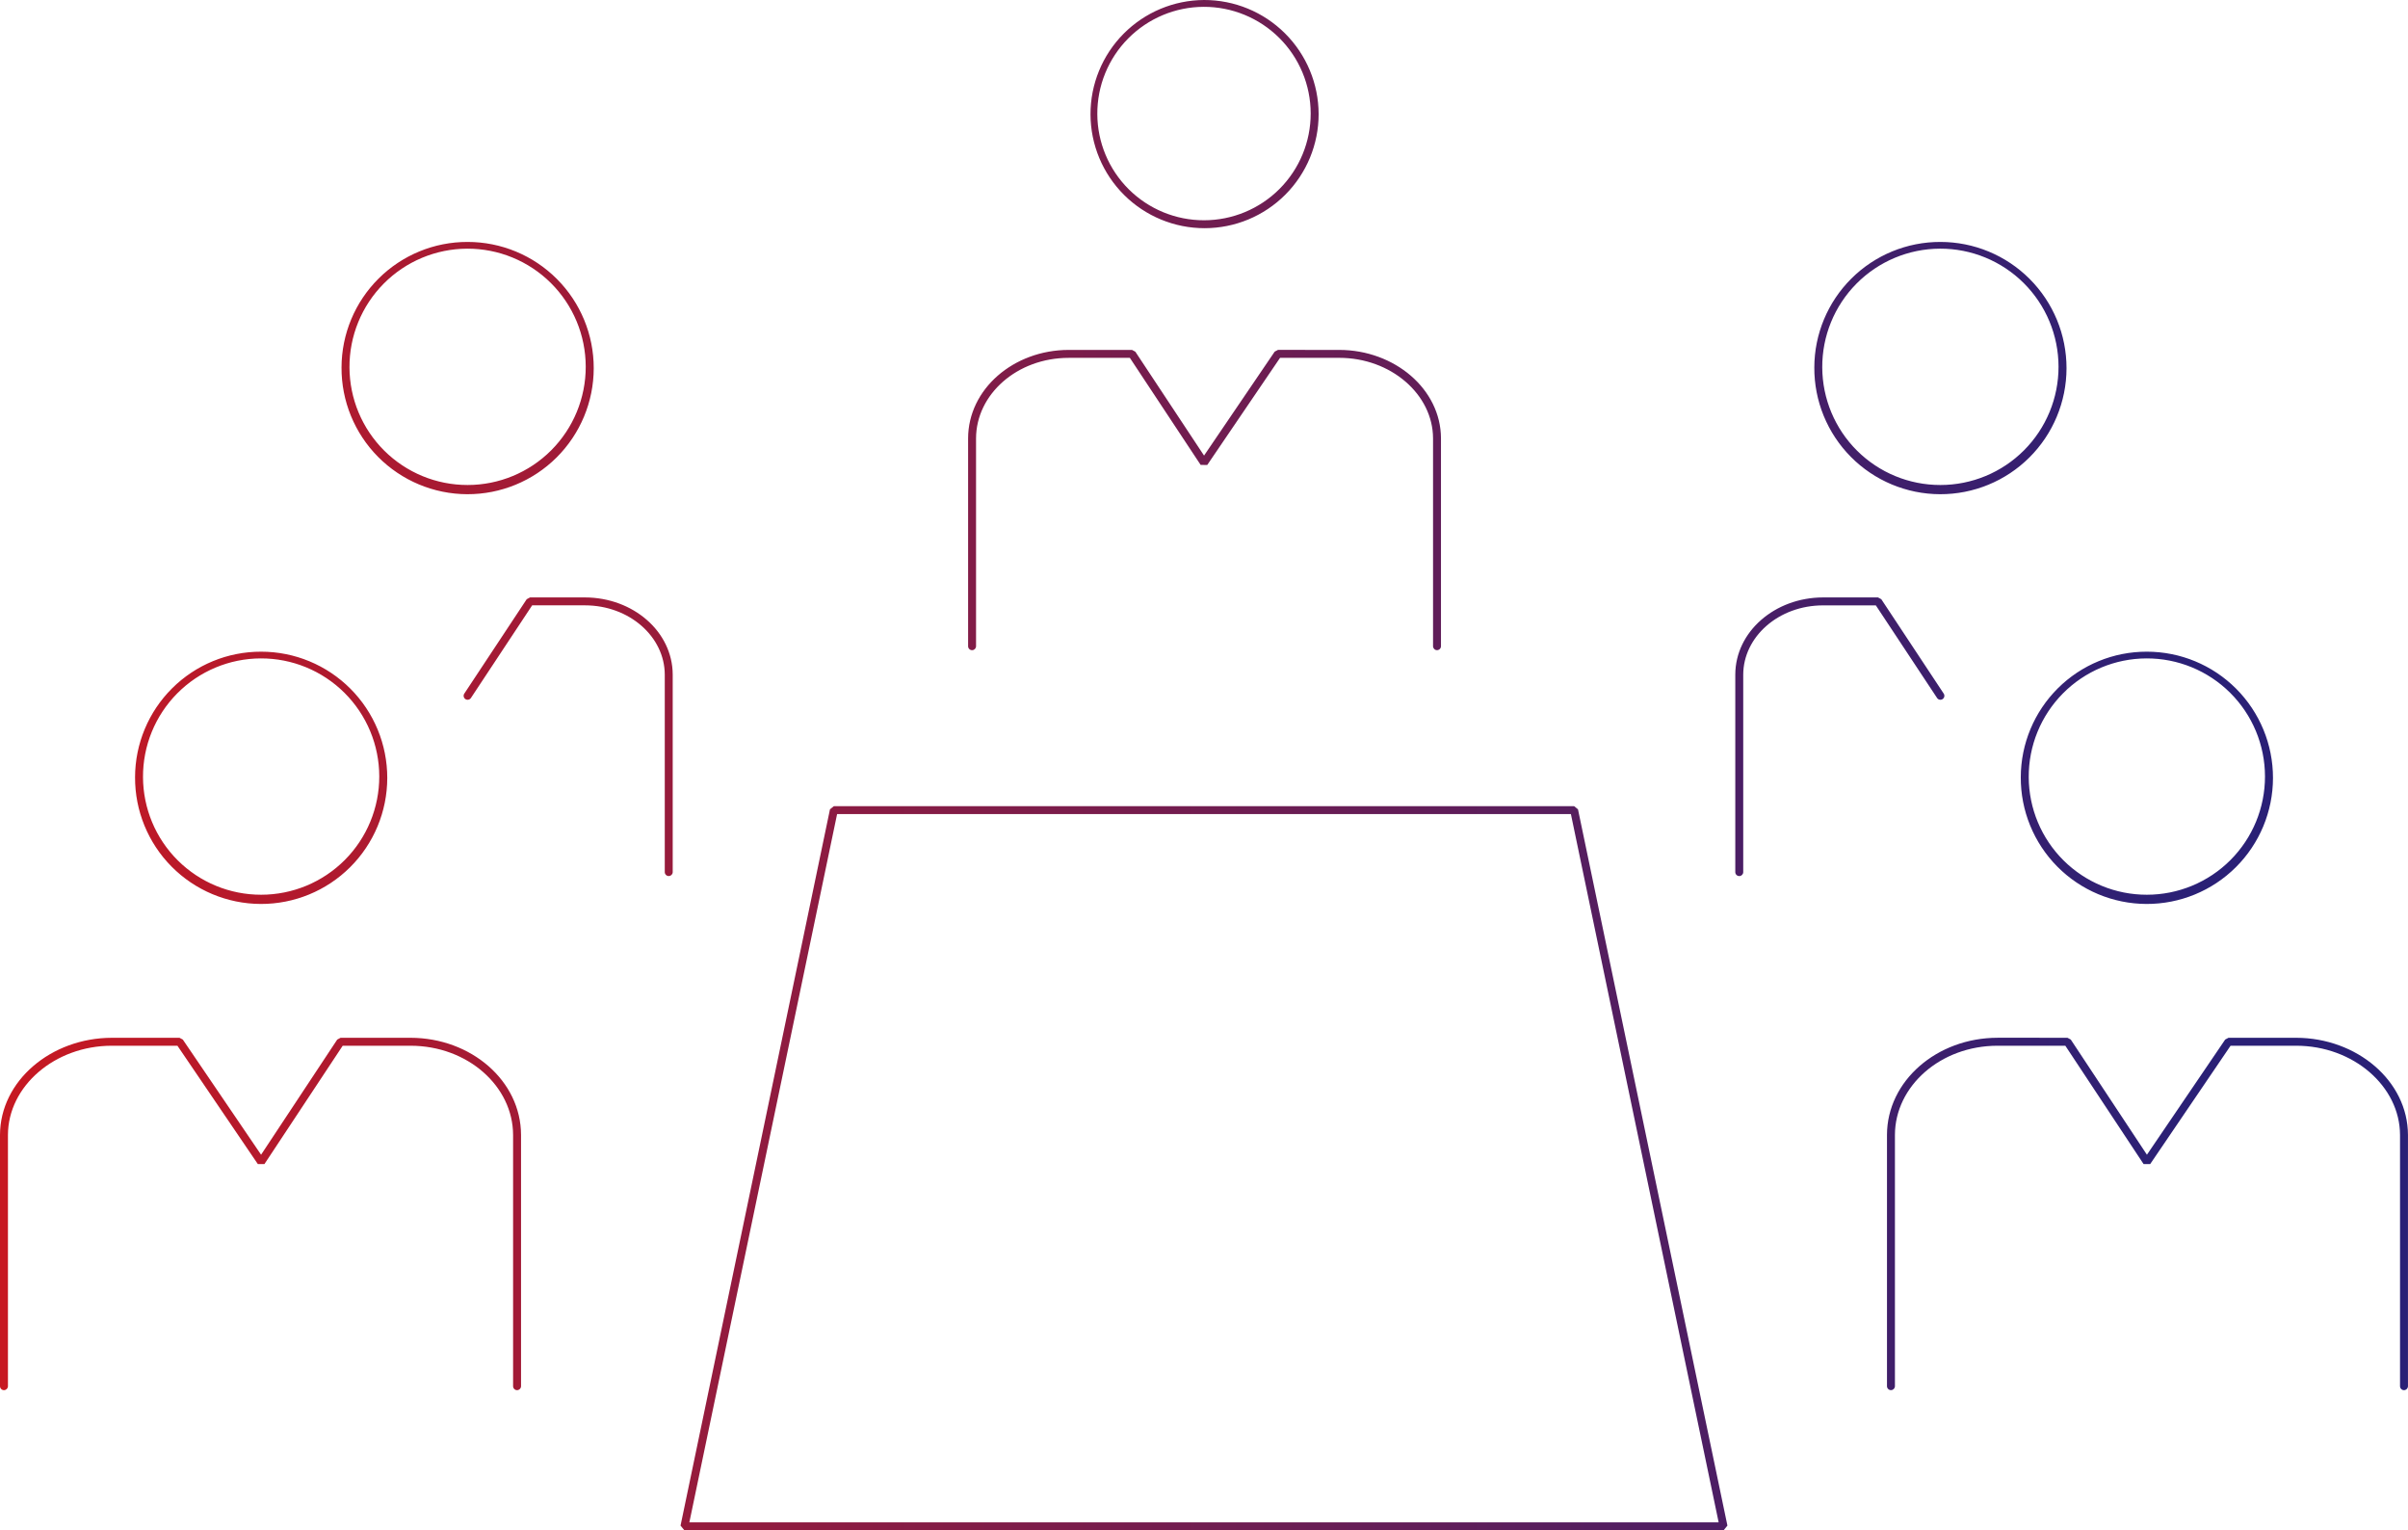 <svg id="Group_155298" data-name="Group 155298" xmlns="http://www.w3.org/2000/svg" xmlns:xlink="http://www.w3.org/1999/xlink" width="380" height="241.43" viewBox="0 0 380 241.43">
  <defs>
    <linearGradient id="linear-gradient" x1="-0.036" y1="1" x2="0.907" y2="1" gradientUnits="objectBoundingBox">
      <stop offset="0" stop-color="#ce181e"/>
      <stop offset="1" stop-color="#2a2076"/>
    </linearGradient>
    <clipPath id="clip-path">
      <path id="Path_4040" data-name="Path 4040" d="M53.742,163.723l-.523.281L41.2,182.172,28.846,164l-.518-.275H17.644C8.073,163.738.019,170.508,0,179.056v39.632a.627.627,0,0,0,1.254,0V179.056c.016-7.7,7.381-14.077,16.389-14.079H28L40.69,183.65l1.042-.008L54.08,164.977h10.7c9,.005,16.174,6.372,16.19,14.079v39.632a.627.627,0,0,0,1.254,0V179.056c-.014-8.537-7.872-15.318-17.444-15.333Zm297.93,0-.519.275L338.8,182.172,326.781,164l-.523-.281H315.225c-9.573.015-17.432,6.8-17.445,15.333v39.632a.627.627,0,0,0,1.254,0V179.056c.016-7.707,7.188-14.074,16.191-14.079h10.7l12.347,18.666,1.041.008L352,164.977h10.352c9.007,0,16.373,6.384,16.389,14.079v39.632a.627.627,0,1,0,1.254,0V179.056c-.02-8.548-8.072-15.318-17.644-15.333ZM132.1,128.434H247.9l23.317,111.741H108.784Zm-.509-1.254-.615.5-23.581,113,.615.755H271.987v0l.613-.755-23.581-113-.613-.5ZM22.567,122.61a18.642,18.642,0,1,1,18.642,18.545A18.618,18.618,0,0,1,22.567,122.61Zm-1.254,0a19.9,19.9,0,1,0,19.9-19.8,19.847,19.847,0,0,0-19.9,19.8m298.835,0a18.642,18.642,0,1,1,18.642,18.545,18.619,18.619,0,0,1-18.642-18.545m-1.254,0a19.9,19.9,0,1,0,19.9-19.8,19.848,19.848,0,0,0-19.9,19.8M83.642,94.251l-.523.281-9.85,14.892a.627.627,0,1,0,1.046.692L83.979,95.5h8.334c7.016.005,12.579,4.961,12.592,10.931v31.149a.627.627,0,0,0,1.254,0V106.436c-.014-6.8-6.261-12.173-13.846-12.185Zm204.045,0c-7.585.013-13.832,5.388-13.846,12.185v31.149a.627.627,0,0,0,1.254,0V106.436c.013-5.97,5.576-10.926,12.592-10.931h8.334l9.665,14.611a.627.627,0,0,0,1.046-.692l-9.85-14.892-.523-.281ZM201.674,55.2l-.518.273-11.148,16.4L179.165,55.484l-.523-.281h-10c-8.7.013-15.855,6.179-15.869,13.954v32.79a.627.627,0,1,0,1.254,0V69.157c.015-6.946,6.482-12.7,14.615-12.7H178.3l11.172,16.89,1.041.008,11.488-16.9h9.351c8.136,0,14.778,5.767,14.793,12.7v32.79h0a.626.626,0,1,0,1.252,0V69.157c-.019-7.787-7.347-13.941-16.046-13.954ZM55.149,57.968A18.642,18.642,0,1,1,73.791,76.514,18.618,18.618,0,0,1,55.149,57.968Zm-1.254,0a19.9,19.9,0,1,0,19.9-19.8,19.848,19.848,0,0,0-19.9,19.8m233.67,0a18.643,18.643,0,1,1,18.643,18.547,18.62,18.62,0,0,1-18.643-18.547m-1.253,0a19.9,19.9,0,1,0,19.9-19.8,19.848,19.848,0,0,0-19.9,19.8M173.164,18A16.836,16.836,0,1,1,190,34.75,16.814,16.814,0,0,1,173.164,18M190,0a18,18,0,1,0,18.09,18A18.045,18.045,0,0,0,190,0Z" fill="url(#linear-gradient)"/>
    </clipPath>
  </defs>
  <g id="Group_155297" data-name="Group 155297" clip-path="url(#clip-path)">
    <rect id="Rectangle_68694" data-name="Rectangle 68694" width="380" height="241.43" transform="translate(0 0)" fill="url(#linear-gradient)"/>
  </g>
</svg>
